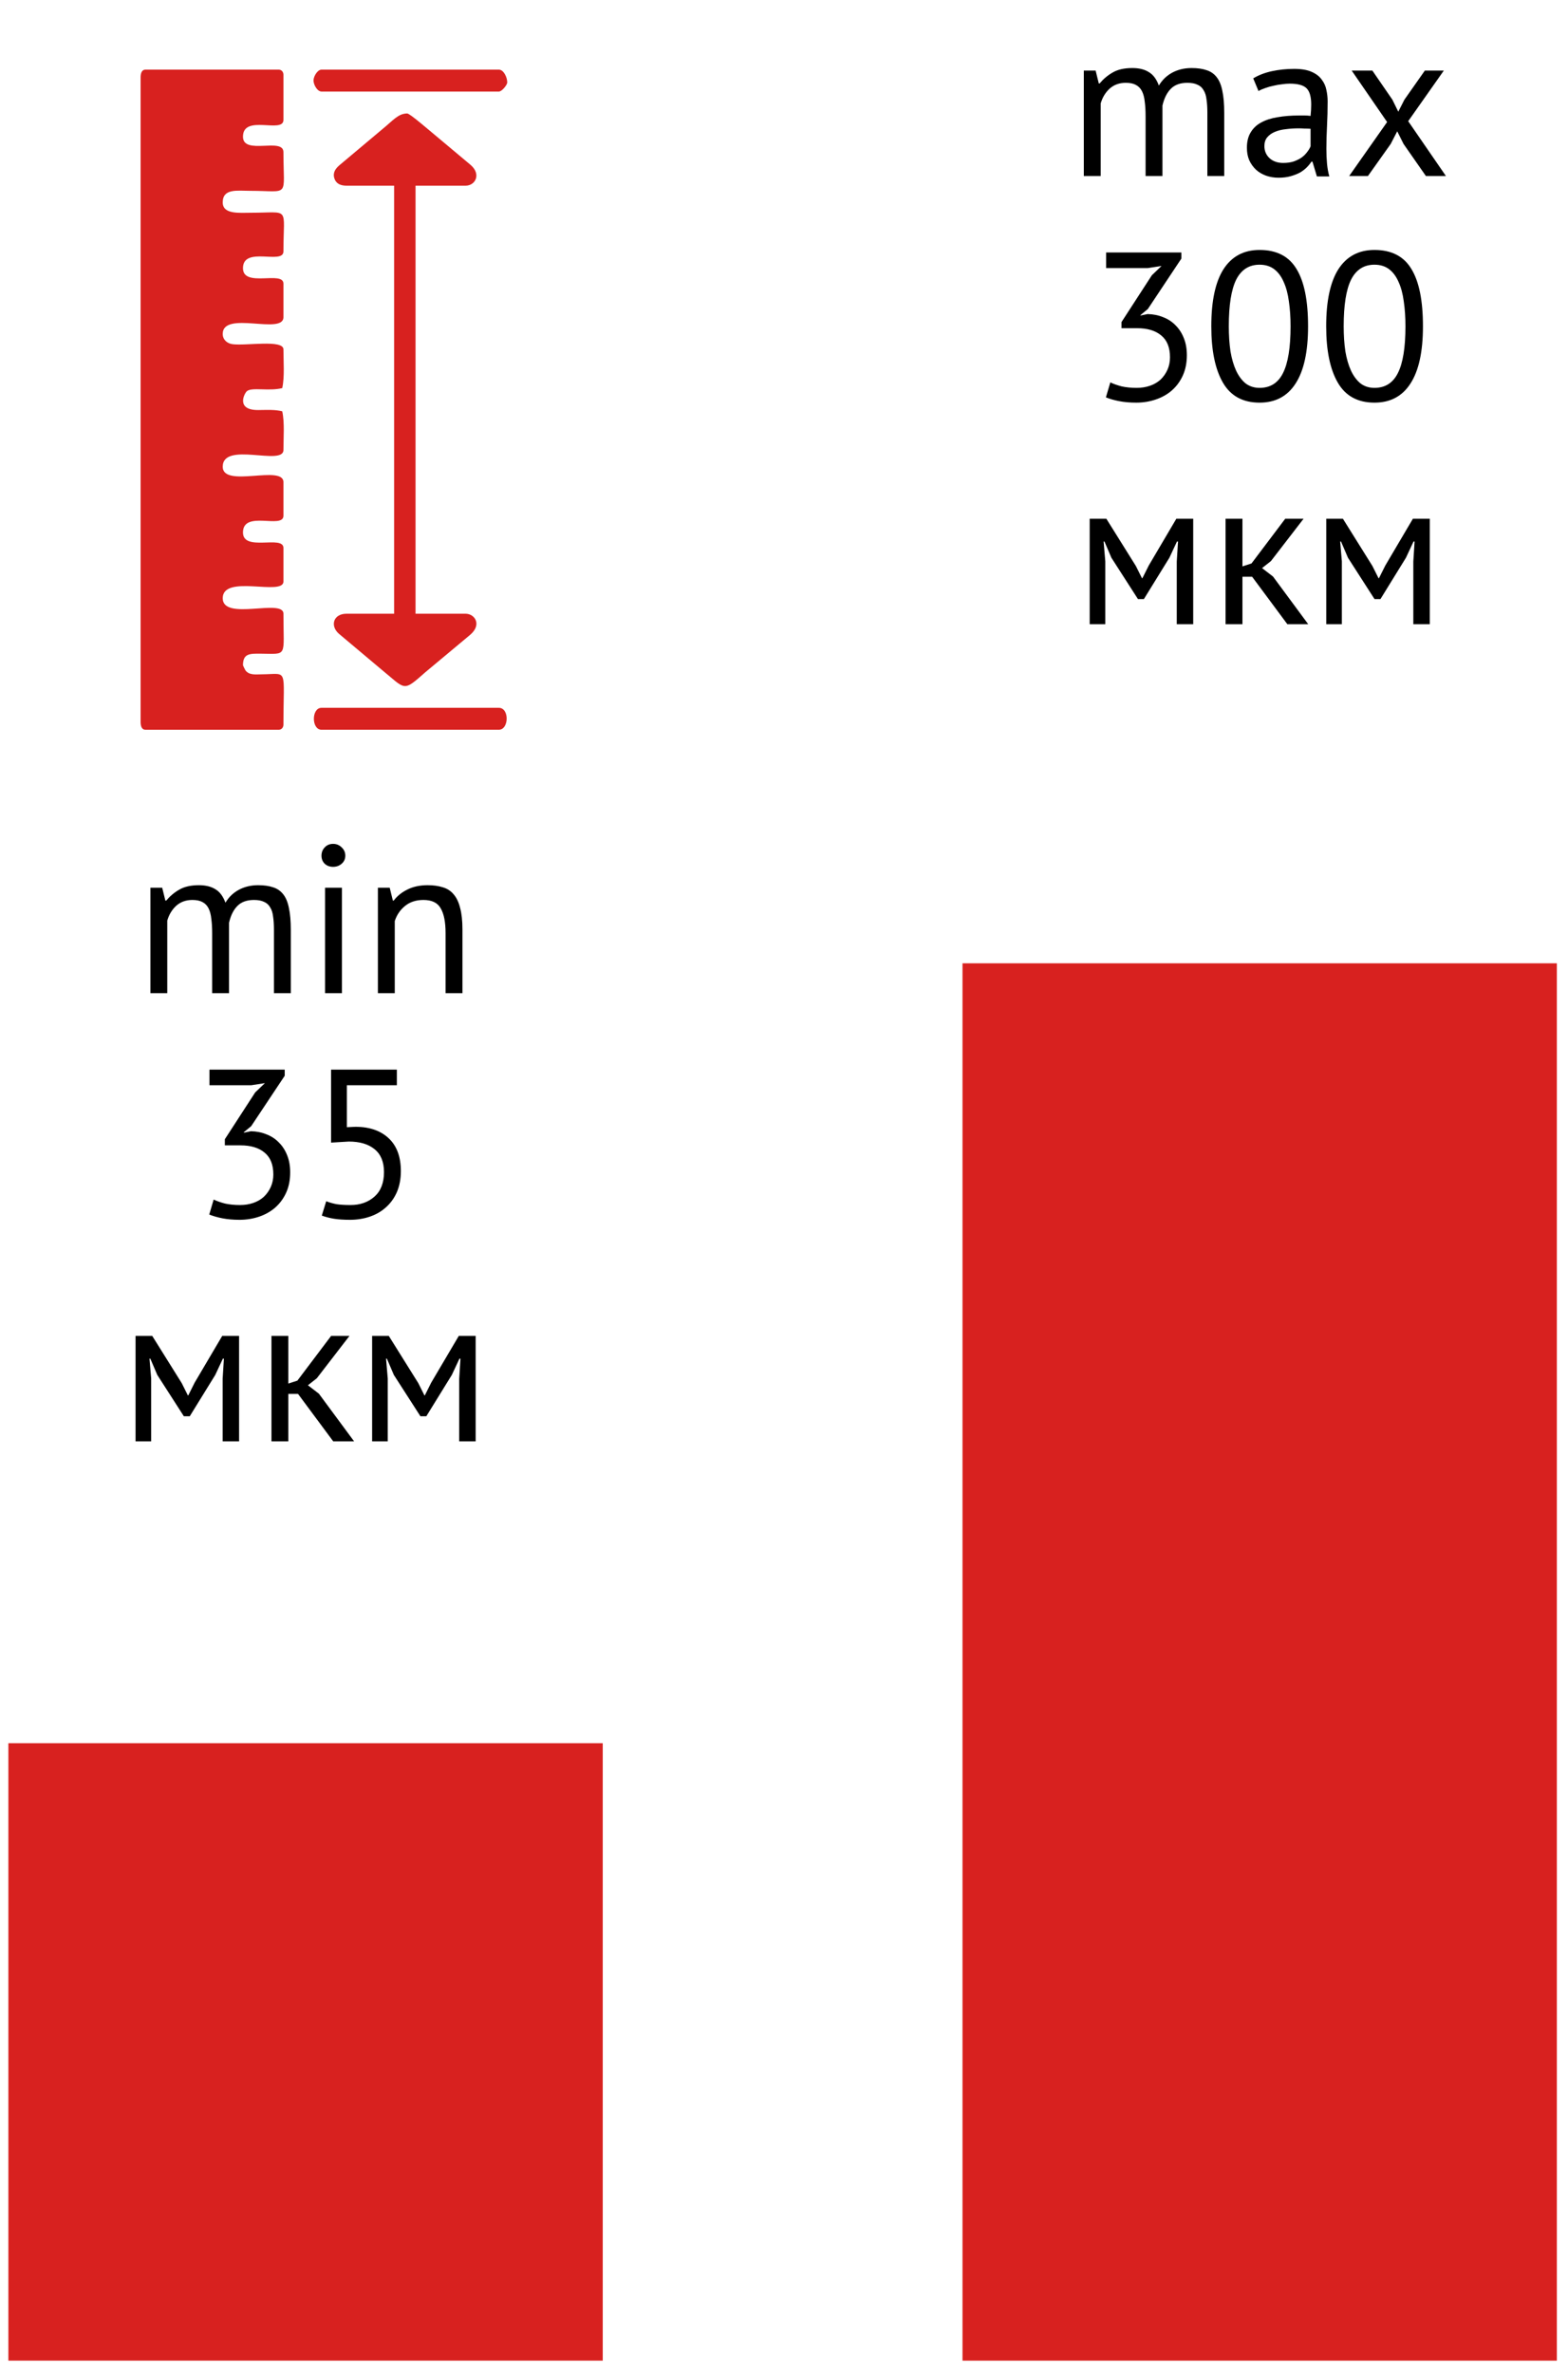 <svg width="119" height="180" viewBox="0 0 119 180" fill="none" xmlns="http://www.w3.org/2000/svg">
<rect x="73.047" y="73.08" width="45.107" height="106.007" fill="#D8211F"/>
<path d="M86.942 13.354V8.826C86.942 8.399 86.921 8.031 86.878 7.722C86.846 7.402 86.777 7.135 86.67 6.922C86.564 6.708 86.409 6.548 86.206 6.442C86.014 6.335 85.758 6.282 85.438 6.282C84.948 6.282 84.537 6.431 84.206 6.73C83.886 7.028 83.662 7.402 83.534 7.85V13.354H82.254V5.354H83.15L83.39 6.33H83.454C83.742 5.988 84.073 5.711 84.446 5.498C84.83 5.274 85.326 5.162 85.934 5.162C86.446 5.162 86.862 5.263 87.182 5.466C87.513 5.658 87.769 5.999 87.95 6.49C88.196 6.074 88.532 5.748 88.958 5.514C89.396 5.279 89.886 5.162 90.43 5.162C90.878 5.162 91.257 5.215 91.566 5.322C91.876 5.418 92.132 5.594 92.334 5.85C92.537 6.106 92.681 6.452 92.766 6.89C92.862 7.327 92.91 7.882 92.91 8.554V13.354H91.63V8.538C91.63 8.154 91.609 7.823 91.566 7.546C91.534 7.258 91.46 7.023 91.342 6.842C91.236 6.65 91.081 6.511 90.878 6.426C90.686 6.33 90.43 6.282 90.11 6.282C89.577 6.282 89.161 6.431 88.862 6.73C88.564 7.028 88.35 7.455 88.222 8.01V13.354H86.942ZM95.111 5.946C95.516 5.7 95.985 5.519 96.519 5.402C97.063 5.284 97.628 5.226 98.215 5.226C98.769 5.226 99.212 5.3 99.543 5.45C99.884 5.599 100.14 5.796 100.311 6.042C100.492 6.276 100.609 6.538 100.663 6.826C100.727 7.114 100.759 7.402 100.759 7.69C100.759 8.33 100.743 8.954 100.711 9.562C100.679 10.169 100.663 10.745 100.663 11.29C100.663 11.684 100.679 12.057 100.711 12.409C100.743 12.761 100.801 13.087 100.887 13.386H99.943L99.607 12.265H99.527C99.431 12.415 99.308 12.564 99.159 12.713C99.02 12.852 98.849 12.98 98.647 13.098C98.444 13.204 98.209 13.295 97.943 13.37C97.676 13.444 97.372 13.482 97.031 13.482C96.689 13.482 96.369 13.428 96.071 13.322C95.783 13.215 95.532 13.066 95.319 12.873C95.105 12.671 94.935 12.431 94.807 12.153C94.689 11.876 94.631 11.562 94.631 11.21C94.631 10.74 94.727 10.351 94.919 10.041C95.111 9.722 95.377 9.471 95.719 9.29C96.071 9.098 96.487 8.964 96.967 8.89C97.457 8.804 97.996 8.762 98.583 8.762C98.732 8.762 98.876 8.762 99.015 8.762C99.164 8.762 99.313 8.772 99.463 8.794C99.495 8.474 99.511 8.186 99.511 7.93C99.511 7.343 99.393 6.932 99.159 6.698C98.924 6.463 98.497 6.346 97.879 6.346C97.697 6.346 97.5 6.362 97.287 6.394C97.084 6.415 96.871 6.452 96.647 6.506C96.433 6.548 96.225 6.607 96.023 6.682C95.831 6.746 95.66 6.82 95.511 6.906L95.111 5.946ZM97.383 12.361C97.681 12.361 97.948 12.324 98.183 12.249C98.417 12.164 98.62 12.063 98.791 11.945C98.961 11.818 99.1 11.679 99.207 11.53C99.324 11.38 99.409 11.236 99.463 11.098V9.77C99.313 9.759 99.159 9.754 98.999 9.754C98.849 9.743 98.7 9.738 98.551 9.738C98.22 9.738 97.895 9.759 97.575 9.802C97.265 9.834 96.988 9.903 96.743 10.009C96.508 10.105 96.316 10.244 96.167 10.425C96.028 10.596 95.959 10.815 95.959 11.082C95.959 11.455 96.092 11.764 96.359 12.009C96.625 12.244 96.967 12.361 97.383 12.361ZM105.272 9.258L102.584 5.354H104.152L105.672 7.562L106.12 8.474L106.584 7.562L108.136 5.354H109.576L106.872 9.194L109.736 13.354H108.216L106.52 10.921L106.04 9.962L105.544 10.921L103.816 13.354H102.392L105.272 9.258ZM86.266 29.425C86.629 29.425 86.965 29.372 87.274 29.265C87.584 29.159 87.85 29.004 88.074 28.802C88.298 28.588 88.474 28.337 88.602 28.049C88.73 27.762 88.794 27.447 88.794 27.105C88.794 26.359 88.57 25.804 88.122 25.442C87.685 25.079 87.077 24.898 86.298 24.898H85.114V24.433L87.418 20.881L88.154 20.177L87.114 20.337H83.946V19.154H89.658V19.617L87.114 23.442L86.554 23.905V23.938L87.098 23.826C87.525 23.836 87.92 23.916 88.282 24.066C88.645 24.204 88.96 24.412 89.226 24.689C89.493 24.956 89.701 25.282 89.85 25.666C90 26.039 90.074 26.465 90.074 26.945C90.074 27.521 89.973 28.034 89.77 28.482C89.568 28.93 89.29 29.308 88.938 29.617C88.597 29.916 88.192 30.145 87.722 30.305C87.253 30.465 86.757 30.546 86.234 30.546C85.754 30.546 85.322 30.508 84.938 30.433C84.554 30.359 84.218 30.263 83.93 30.145L84.266 29.009C84.512 29.127 84.8 29.228 85.13 29.314C85.472 29.388 85.85 29.425 86.266 29.425ZM91.929 24.753C91.929 22.834 92.238 21.388 92.857 20.418C93.486 19.447 94.398 18.962 95.593 18.962C96.884 18.962 97.817 19.442 98.393 20.401C98.98 21.351 99.273 22.802 99.273 24.753C99.273 26.674 98.958 28.119 98.329 29.09C97.71 30.06 96.798 30.546 95.593 30.546C94.324 30.546 93.396 30.039 92.809 29.026C92.222 28.012 91.929 26.588 91.929 24.753ZM93.257 24.753C93.257 25.447 93.3 26.081 93.385 26.657C93.481 27.223 93.625 27.713 93.817 28.13C94.009 28.535 94.249 28.855 94.537 29.09C94.836 29.314 95.188 29.425 95.593 29.425C96.404 29.425 96.996 29.052 97.369 28.305C97.753 27.548 97.945 26.364 97.945 24.753C97.945 24.071 97.902 23.442 97.817 22.866C97.742 22.29 97.609 21.794 97.417 21.378C97.236 20.962 96.996 20.642 96.697 20.418C96.398 20.194 96.03 20.081 95.593 20.081C94.793 20.081 94.201 20.46 93.817 21.218C93.444 21.975 93.257 23.154 93.257 24.753ZM100.648 24.753C100.648 22.834 100.957 21.388 101.576 20.418C102.205 19.447 103.117 18.962 104.312 18.962C105.602 18.962 106.536 19.442 107.112 20.401C107.698 21.351 107.992 22.802 107.992 24.753C107.992 26.674 107.677 28.119 107.048 29.09C106.429 30.06 105.517 30.546 104.312 30.546C103.042 30.546 102.114 30.039 101.528 29.026C100.941 28.012 100.648 26.588 100.648 24.753ZM101.976 24.753C101.976 25.447 102.018 26.081 102.104 26.657C102.2 27.223 102.344 27.713 102.536 28.13C102.728 28.535 102.968 28.855 103.256 29.09C103.554 29.314 103.906 29.425 104.312 29.425C105.122 29.425 105.714 29.052 106.088 28.305C106.472 27.548 106.664 26.364 106.664 24.753C106.664 24.071 106.621 23.442 106.536 22.866C106.461 22.29 106.328 21.794 106.136 21.378C105.954 20.962 105.714 20.642 105.416 20.418C105.117 20.194 104.749 20.081 104.312 20.081C103.512 20.081 102.92 20.46 102.536 21.218C102.162 21.975 101.976 23.154 101.976 24.753ZM89.308 42.602L89.404 41.081H89.324L88.748 42.313L86.812 45.45H86.364L84.348 42.313L83.82 41.081H83.756L83.884 42.586V47.353H82.7V39.353H83.964L86.204 42.938L86.668 43.865H86.7L87.18 42.906L89.276 39.353H90.556V47.353H89.308V42.602ZM95.028 43.754H94.292V47.353H93.012V39.353H94.292V42.969L94.98 42.745L97.54 39.353H98.932L96.452 42.569L95.78 43.097L96.612 43.737L99.284 47.353H97.7L95.028 43.754ZM107.261 42.602L107.357 41.081H107.277L106.701 42.313L104.765 45.45H104.317L102.301 42.313L101.773 41.081H101.709L101.837 42.586V47.353H100.653V39.353H101.917L104.157 42.938L104.621 43.865H104.653L105.133 42.906L107.229 39.353H108.509V47.353H107.261V42.602Z" fill="black"/>
<rect x="0.637" y="132.246" width="45.107" height="46.84" fill="#D8211F"/>
<path d="M16.102 75.346V70.818C16.102 70.391 16.081 70.023 16.038 69.714C16.006 69.394 15.937 69.127 15.83 68.914C15.724 68.7 15.569 68.54 15.366 68.434C15.174 68.327 14.918 68.274 14.598 68.274C14.108 68.274 13.697 68.423 13.366 68.722C13.046 69.02 12.822 69.394 12.694 69.842V75.346H11.414V67.346H12.31L12.55 68.322H12.614C12.902 67.98 13.233 67.703 13.606 67.49C13.99 67.266 14.486 67.154 15.094 67.154C15.606 67.154 16.022 67.255 16.342 67.458C16.673 67.65 16.929 67.991 17.11 68.482C17.356 68.066 17.692 67.74 18.118 67.506C18.556 67.271 19.046 67.154 19.59 67.154C20.038 67.154 20.417 67.207 20.726 67.314C21.036 67.41 21.292 67.586 21.494 67.842C21.697 68.098 21.841 68.444 21.926 68.882C22.022 69.319 22.07 69.874 22.07 70.546V75.346H20.79V70.53C20.79 70.146 20.769 69.815 20.726 69.538C20.694 69.25 20.62 69.015 20.502 68.834C20.396 68.642 20.241 68.503 20.038 68.418C19.846 68.322 19.59 68.274 19.27 68.274C18.737 68.274 18.321 68.423 18.022 68.722C17.724 69.02 17.51 69.447 17.382 70.002V75.346H16.102ZM24.671 67.346H25.951V75.346H24.671V67.346ZM24.399 64.914C24.399 64.668 24.479 64.46 24.639 64.29C24.809 64.108 25.023 64.018 25.279 64.018C25.535 64.018 25.753 64.108 25.935 64.29C26.116 64.46 26.207 64.668 26.207 64.914C26.207 65.159 26.116 65.362 25.935 65.522C25.753 65.682 25.535 65.762 25.279 65.762C25.023 65.762 24.809 65.682 24.639 65.522C24.479 65.362 24.399 65.159 24.399 64.914ZM33.816 75.346V70.786C33.816 69.954 33.693 69.33 33.448 68.914C33.213 68.487 32.776 68.274 32.136 68.274C31.571 68.274 31.101 68.428 30.728 68.738C30.365 69.036 30.109 69.415 29.96 69.874V75.346H28.68V67.346H29.576L29.816 68.322H29.88C30.136 67.98 30.477 67.703 30.904 67.49C31.341 67.266 31.859 67.154 32.456 67.154C32.893 67.154 33.277 67.207 33.608 67.314C33.939 67.41 34.211 67.586 34.424 67.842C34.648 68.098 34.813 68.444 34.92 68.882C35.037 69.308 35.096 69.852 35.096 70.514V75.346H33.816ZM18.215 91.418C18.578 91.418 18.914 91.364 19.224 91.258C19.533 91.151 19.799 90.996 20.023 90.794C20.247 90.58 20.424 90.33 20.552 90.042C20.68 89.754 20.744 89.439 20.744 89.098C20.744 88.351 20.52 87.796 20.072 87.434C19.634 87.071 19.026 86.89 18.247 86.89H17.064V86.426L19.367 82.874L20.104 82.17L19.064 82.33H15.896V81.146H21.608V81.61L19.064 85.434L18.503 85.898V85.93L19.047 85.818C19.474 85.828 19.869 85.908 20.232 86.058C20.594 86.196 20.909 86.404 21.175 86.682C21.442 86.948 21.65 87.274 21.799 87.658C21.949 88.031 22.023 88.458 22.023 88.938C22.023 89.514 21.922 90.026 21.72 90.474C21.517 90.922 21.239 91.3 20.887 91.61C20.546 91.908 20.141 92.138 19.672 92.298C19.202 92.458 18.706 92.538 18.183 92.538C17.703 92.538 17.271 92.5 16.887 92.426C16.503 92.351 16.168 92.255 15.88 92.138L16.215 91.002C16.461 91.119 16.749 91.22 17.079 91.306C17.421 91.38 17.799 91.418 18.215 91.418ZM26.598 91.418C27.334 91.418 27.942 91.204 28.422 90.778C28.902 90.351 29.142 89.732 29.142 88.922C29.142 88.143 28.902 87.562 28.422 87.178C27.953 86.794 27.302 86.602 26.47 86.602L25.126 86.682V81.146H30.118V82.33H26.326V85.514L27.014 85.482C28.07 85.492 28.902 85.786 29.51 86.362C30.118 86.938 30.422 87.764 30.422 88.842C30.422 89.439 30.321 89.972 30.118 90.442C29.916 90.9 29.638 91.284 29.286 91.594C28.945 91.903 28.54 92.138 28.07 92.298C27.601 92.458 27.099 92.538 26.566 92.538C26.086 92.538 25.681 92.511 25.35 92.458C25.02 92.404 24.71 92.324 24.422 92.218L24.758 91.13C25.003 91.226 25.265 91.3 25.542 91.354C25.83 91.396 26.182 91.418 26.598 91.418ZM16.897 104.594L16.993 103.074H16.913L16.337 104.306L14.401 107.442H13.953L11.937 104.306L11.409 103.074H11.345L11.473 104.578V109.346H10.289V101.346H11.553L13.793 104.93L14.257 105.858H14.289L14.769 104.898L16.865 101.346H18.145V109.346H16.897V104.594ZM22.618 105.746H21.882V109.346H20.602V101.346H21.882V104.962L22.57 104.738L25.13 101.346H26.522L24.042 104.562L23.37 105.09L24.202 105.73L26.874 109.346H25.29L22.618 105.746ZM34.85 104.594L34.947 103.074H34.867L34.291 104.306L32.355 107.442H31.907L29.89 104.306L29.363 103.074H29.299L29.427 104.578V109.346H28.242V101.346H29.506L31.747 104.93L32.211 105.858H32.242L32.722 104.898L34.819 101.346H36.099V109.346H34.85V104.594Z" fill="black"/>
<path fill-rule="evenodd" clip-rule="evenodd" d="M21.15 5.283L11.031 5.283C10.755 5.283 10.67 5.57 10.67 5.87L10.67 54.773C10.67 55.074 10.755 55.361 11.031 55.361H21.15C21.362 55.361 21.511 55.198 21.511 54.97C21.511 50.579 21.895 51.141 19.884 51.155C19.406 51.16 18.914 51.239 18.627 50.854C18.606 50.826 18.44 50.492 18.44 50.47C18.44 49.566 18.958 49.583 19.795 49.59C21.858 49.605 21.511 49.894 21.511 46.559C21.511 45.371 16.904 47.141 16.904 45.384C16.904 43.529 21.511 45.254 21.511 44.112V41.569C21.511 40.56 18.44 41.886 18.44 40.396C18.44 38.671 21.511 40.172 21.511 39.125V36.581C21.511 35.224 16.904 37.055 16.904 35.408C16.904 33.453 21.511 35.387 21.511 34.137C21.511 33.216 21.609 32.073 21.421 31.203C20.874 31.064 20.284 31.1 19.611 31.107C17.872 31.126 18.541 29.837 18.743 29.671C19.124 29.36 20.414 29.696 21.421 29.442C21.609 28.57 21.511 27.428 21.511 26.507C21.511 25.734 18.673 26.253 17.633 26.109C17.257 26.056 16.904 25.788 16.904 25.334C16.904 23.53 21.511 25.44 21.511 24.063V21.52C21.511 20.502 18.44 21.852 18.44 20.345C18.44 18.642 21.511 20.11 21.511 19.073C21.511 15.613 22.061 16.139 19.072 16.139C18.188 16.139 16.904 16.286 16.904 15.357C16.904 14.28 17.995 14.477 18.983 14.477C22.044 14.477 21.511 15.062 21.511 11.543C21.511 10.389 18.44 11.805 18.44 10.37C18.44 8.638 21.511 10.168 21.511 9.098V5.674C21.511 5.446 21.362 5.283 21.15 5.283Z" fill="#D8211F"/>
<path fill-rule="evenodd" clip-rule="evenodd" d="M30.905 8.609C30.217 8.609 29.823 9.147 29.02 9.797L25.764 12.531C25.47 12.785 25.242 13.085 25.371 13.519C25.492 13.923 25.831 14.087 26.298 14.087H29.911L29.911 46.559H26.298C25.297 46.559 25.035 47.473 25.712 48.072L28.968 50.808C30.815 52.315 30.549 52.528 32.288 50.991L35.655 48.182C36.605 47.399 36.038 46.559 35.331 46.559H31.537L31.537 14.087H35.331C36.075 14.087 36.547 13.219 35.708 12.505L33.008 10.243C32.616 9.927 31.112 8.609 30.905 8.609Z" fill="#D8211F"/>
<path fill-rule="evenodd" clip-rule="evenodd" d="M37.859 53.697H24.399C23.628 53.697 23.628 55.36 24.399 55.36H37.859C38.63 55.36 38.671 53.697 37.859 53.697Z" fill="#D8211F"/>
<path fill-rule="evenodd" clip-rule="evenodd" d="M37.863 5.283L24.403 5.283C24.091 5.283 23.808 5.787 23.794 6.077C23.779 6.415 24.08 6.946 24.403 6.946L37.863 6.946C38.099 6.946 38.496 6.426 38.496 6.261C38.496 5.848 38.215 5.283 37.863 5.283Z" fill="#D8211F"/>
</svg>
